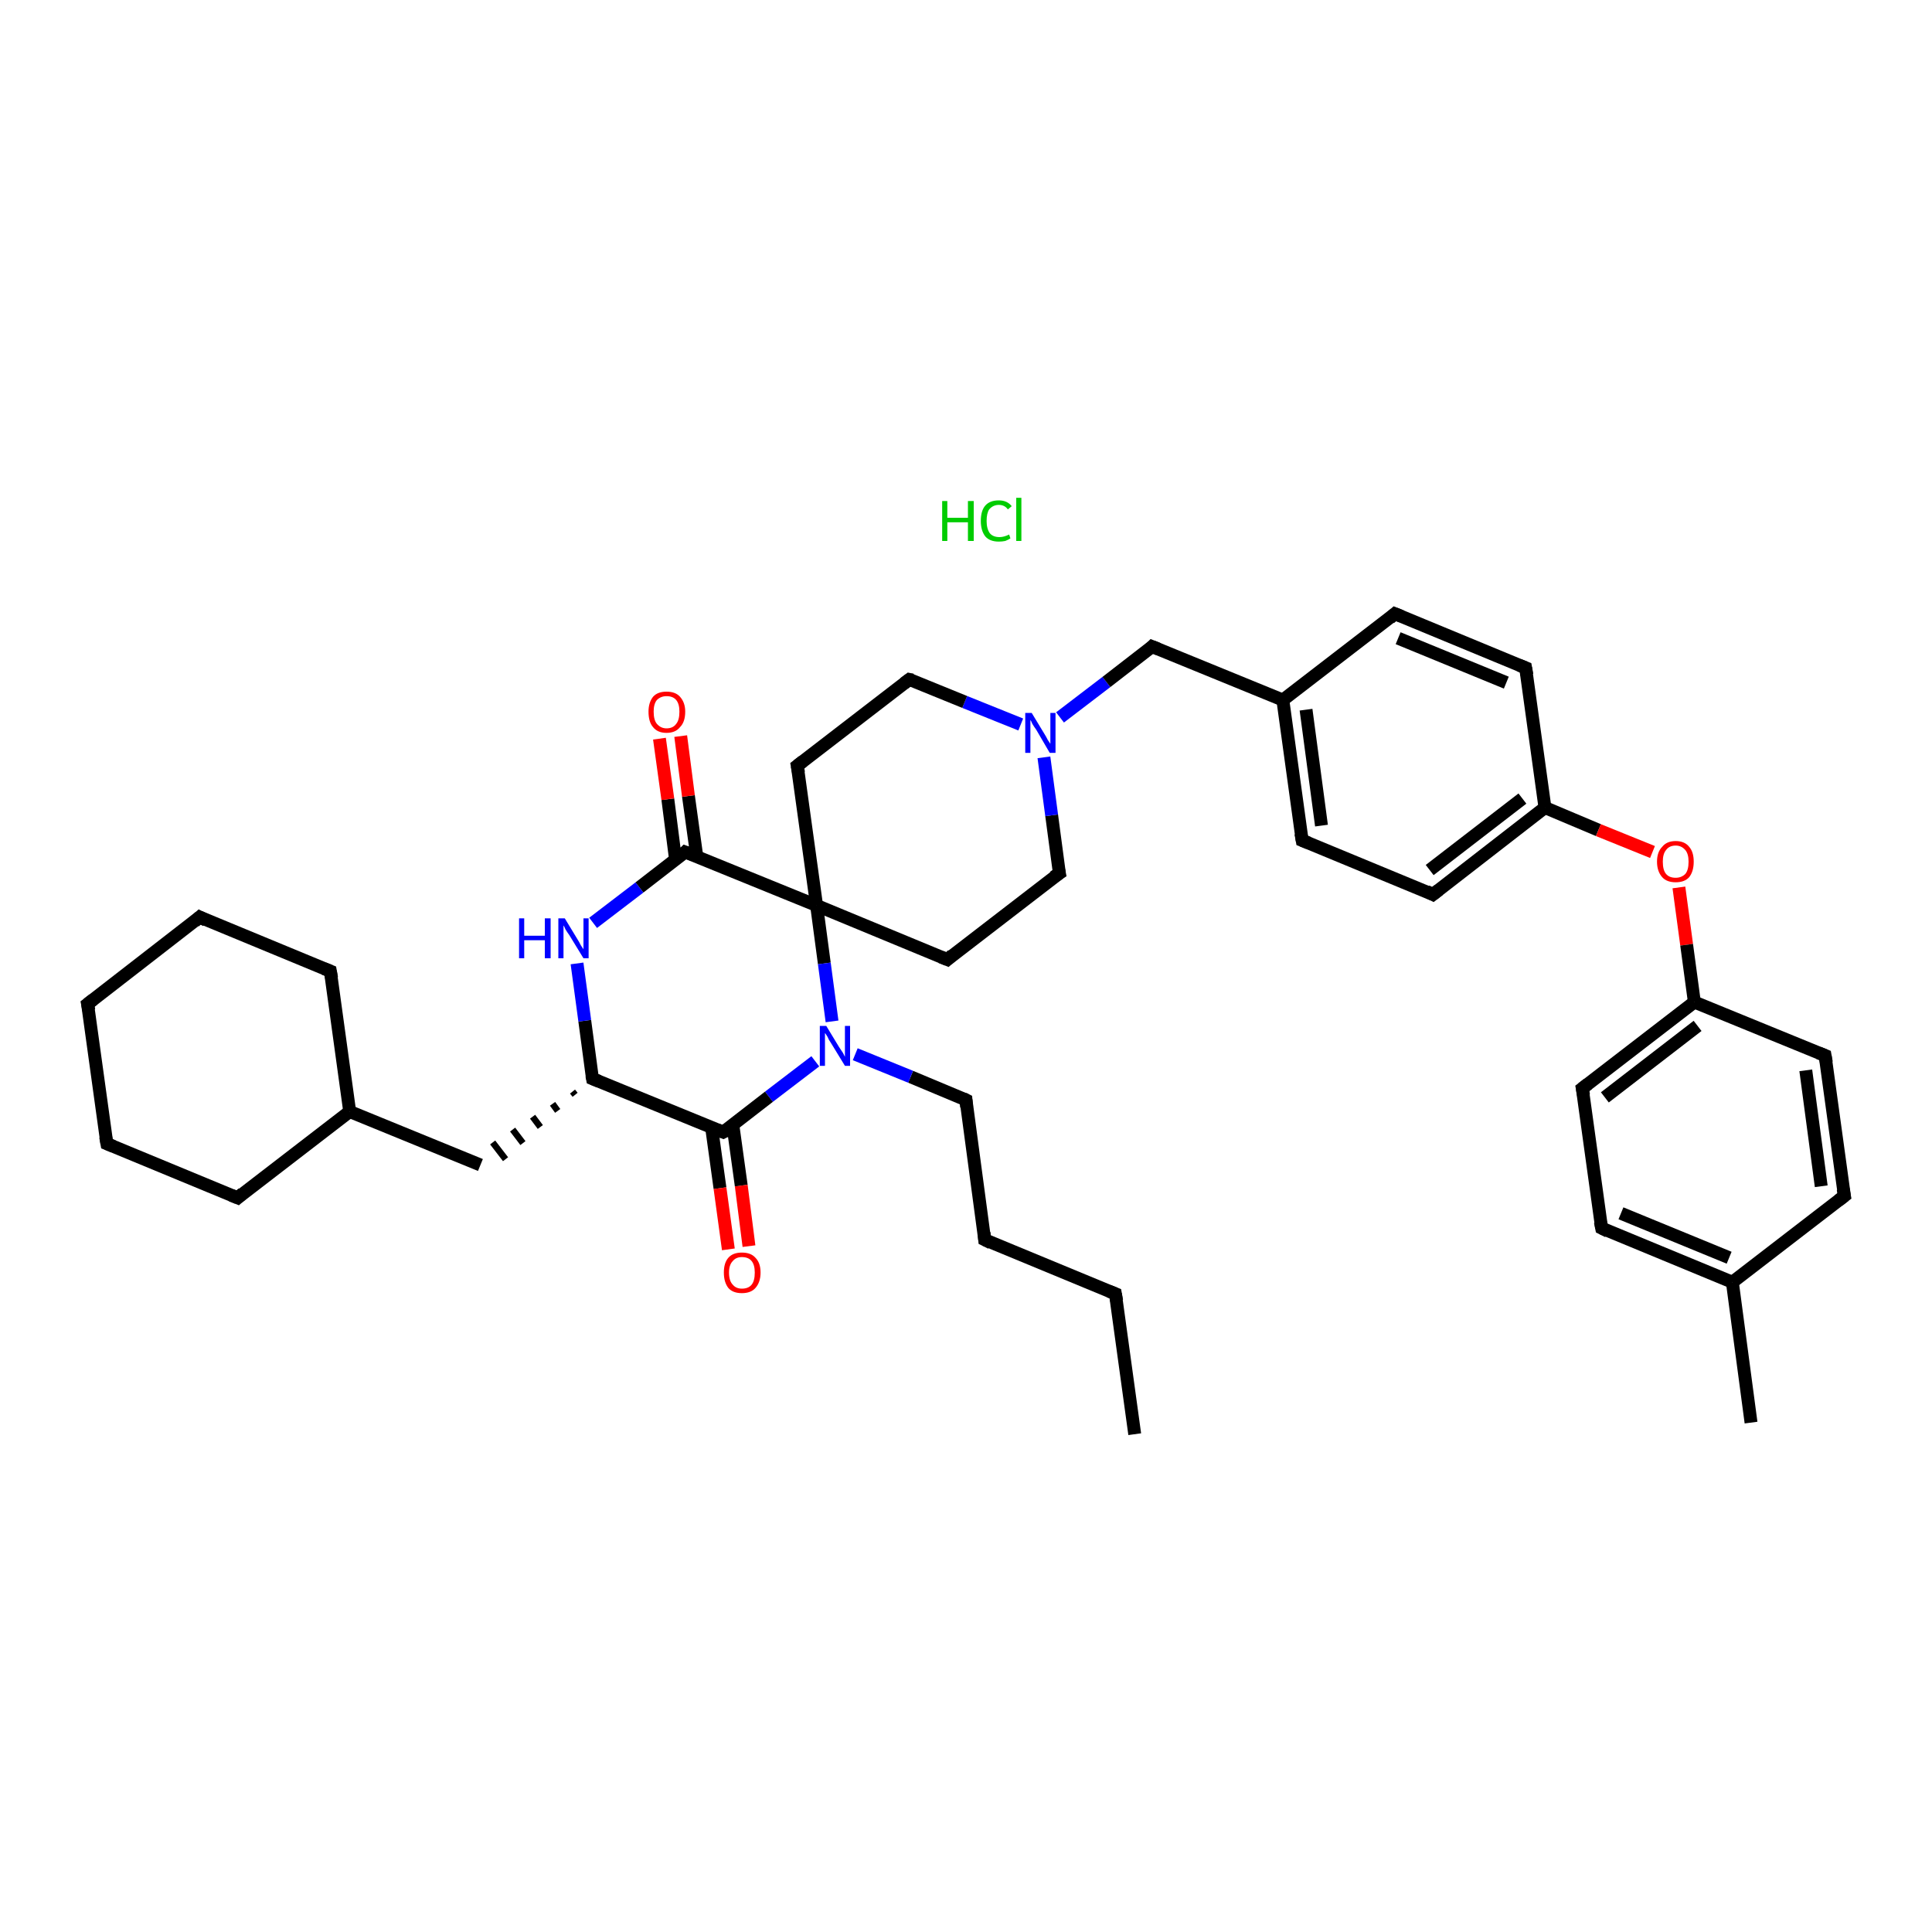 <?xml version='1.0' encoding='iso-8859-1'?>
<svg version='1.1' baseProfile='full'
              xmlns='http://www.w3.org/2000/svg'
                      xmlns:rdkit='http://www.rdkit.org/xml'
                      xmlns:xlink='http://www.w3.org/1999/xlink'
                  xml:space='preserve'
width='300px' height='300px' viewBox='0 0 300 300'>
<!-- END OF HEADER -->
<rect style='opacity:1.0;fill:#FFFFFF;stroke:none' width='300.0' height='300.0' x='0.0' y='0.0'> </rect>
<path class='bond-0 atom-0 atom-1' d='M 176.2,222.7 L 173.2,200.9' style='fill:none;fill-rule:evenodd;stroke:#000000;stroke-width:2.0px;stroke-linecap:butt;stroke-linejoin:miter;stroke-opacity:1' />
<path class='bond-1 atom-1 atom-2' d='M 173.2,200.9 L 152.9,192.5' style='fill:none;fill-rule:evenodd;stroke:#000000;stroke-width:2.0px;stroke-linecap:butt;stroke-linejoin:miter;stroke-opacity:1' />
<path class='bond-2 atom-2 atom-3' d='M 152.9,192.5 L 150.0,170.8' style='fill:none;fill-rule:evenodd;stroke:#000000;stroke-width:2.0px;stroke-linecap:butt;stroke-linejoin:miter;stroke-opacity:1' />
<path class='bond-3 atom-3 atom-4' d='M 150.0,170.8 L 141.4,167.2' style='fill:none;fill-rule:evenodd;stroke:#000000;stroke-width:2.0px;stroke-linecap:butt;stroke-linejoin:miter;stroke-opacity:1' />
<path class='bond-3 atom-3 atom-4' d='M 141.4,167.2 L 132.8,163.7' style='fill:none;fill-rule:evenodd;stroke:#0000FF;stroke-width:2.0px;stroke-linecap:butt;stroke-linejoin:miter;stroke-opacity:1' />
<path class='bond-4 atom-4 atom-5' d='M 126.6,164.8 L 119.4,170.3' style='fill:none;fill-rule:evenodd;stroke:#0000FF;stroke-width:2.0px;stroke-linecap:butt;stroke-linejoin:miter;stroke-opacity:1' />
<path class='bond-4 atom-4 atom-5' d='M 119.4,170.3 L 112.3,175.8' style='fill:none;fill-rule:evenodd;stroke:#000000;stroke-width:2.0px;stroke-linecap:butt;stroke-linejoin:miter;stroke-opacity:1' />
<path class='bond-5 atom-5 atom-6' d='M 110.5,175.1 L 111.8,184.5' style='fill:none;fill-rule:evenodd;stroke:#000000;stroke-width:2.0px;stroke-linecap:butt;stroke-linejoin:miter;stroke-opacity:1' />
<path class='bond-5 atom-5 atom-6' d='M 111.8,184.5 L 113.1,194.0' style='fill:none;fill-rule:evenodd;stroke:#FF0000;stroke-width:2.0px;stroke-linecap:butt;stroke-linejoin:miter;stroke-opacity:1' />
<path class='bond-5 atom-5 atom-6' d='M 113.8,174.7 L 115.1,184.1' style='fill:none;fill-rule:evenodd;stroke:#000000;stroke-width:2.0px;stroke-linecap:butt;stroke-linejoin:miter;stroke-opacity:1' />
<path class='bond-5 atom-5 atom-6' d='M 115.1,184.1 L 116.3,193.5' style='fill:none;fill-rule:evenodd;stroke:#FF0000;stroke-width:2.0px;stroke-linecap:butt;stroke-linejoin:miter;stroke-opacity:1' />
<path class='bond-6 atom-5 atom-7' d='M 112.3,175.8 L 92.0,167.5' style='fill:none;fill-rule:evenodd;stroke:#000000;stroke-width:2.0px;stroke-linecap:butt;stroke-linejoin:miter;stroke-opacity:1' />
<path class='bond-7 atom-7 atom-8' d='M 88.9,169.5 L 89.3,170.0' style='fill:none;fill-rule:evenodd;stroke:#000000;stroke-width:1.0px;stroke-linecap:butt;stroke-linejoin:miter;stroke-opacity:1' />
<path class='bond-7 atom-7 atom-8' d='M 85.8,171.4 L 86.6,172.5' style='fill:none;fill-rule:evenodd;stroke:#000000;stroke-width:1.0px;stroke-linecap:butt;stroke-linejoin:miter;stroke-opacity:1' />
<path class='bond-7 atom-7 atom-8' d='M 82.7,173.4 L 83.9,175.0' style='fill:none;fill-rule:evenodd;stroke:#000000;stroke-width:1.0px;stroke-linecap:butt;stroke-linejoin:miter;stroke-opacity:1' />
<path class='bond-7 atom-7 atom-8' d='M 79.6,175.4 L 81.2,177.5' style='fill:none;fill-rule:evenodd;stroke:#000000;stroke-width:1.0px;stroke-linecap:butt;stroke-linejoin:miter;stroke-opacity:1' />
<path class='bond-7 atom-7 atom-8' d='M 76.5,177.4 L 78.5,180.0' style='fill:none;fill-rule:evenodd;stroke:#000000;stroke-width:1.0px;stroke-linecap:butt;stroke-linejoin:miter;stroke-opacity:1' />
<path class='bond-8 atom-8 atom-9' d='M 74.6,180.9 L 54.3,172.6' style='fill:none;fill-rule:evenodd;stroke:#000000;stroke-width:2.0px;stroke-linecap:butt;stroke-linejoin:miter;stroke-opacity:1' />
<path class='bond-9 atom-9 atom-10' d='M 54.3,172.6 L 51.3,150.8' style='fill:none;fill-rule:evenodd;stroke:#000000;stroke-width:2.0px;stroke-linecap:butt;stroke-linejoin:miter;stroke-opacity:1' />
<path class='bond-10 atom-10 atom-11' d='M 51.3,150.8 L 31.0,142.4' style='fill:none;fill-rule:evenodd;stroke:#000000;stroke-width:2.0px;stroke-linecap:butt;stroke-linejoin:miter;stroke-opacity:1' />
<path class='bond-11 atom-11 atom-12' d='M 31.0,142.4 L 13.6,155.9' style='fill:none;fill-rule:evenodd;stroke:#000000;stroke-width:2.0px;stroke-linecap:butt;stroke-linejoin:miter;stroke-opacity:1' />
<path class='bond-12 atom-12 atom-13' d='M 13.6,155.9 L 16.6,177.6' style='fill:none;fill-rule:evenodd;stroke:#000000;stroke-width:2.0px;stroke-linecap:butt;stroke-linejoin:miter;stroke-opacity:1' />
<path class='bond-13 atom-13 atom-14' d='M 16.6,177.6 L 36.9,186.0' style='fill:none;fill-rule:evenodd;stroke:#000000;stroke-width:2.0px;stroke-linecap:butt;stroke-linejoin:miter;stroke-opacity:1' />
<path class='bond-14 atom-7 atom-15' d='M 92.0,167.5 L 90.8,158.5' style='fill:none;fill-rule:evenodd;stroke:#000000;stroke-width:2.0px;stroke-linecap:butt;stroke-linejoin:miter;stroke-opacity:1' />
<path class='bond-14 atom-7 atom-15' d='M 90.8,158.5 L 89.6,149.6' style='fill:none;fill-rule:evenodd;stroke:#0000FF;stroke-width:2.0px;stroke-linecap:butt;stroke-linejoin:miter;stroke-opacity:1' />
<path class='bond-15 atom-15 atom-16' d='M 92.1,143.3 L 99.3,137.8' style='fill:none;fill-rule:evenodd;stroke:#0000FF;stroke-width:2.0px;stroke-linecap:butt;stroke-linejoin:miter;stroke-opacity:1' />
<path class='bond-15 atom-15 atom-16' d='M 99.3,137.8 L 106.4,132.3' style='fill:none;fill-rule:evenodd;stroke:#000000;stroke-width:2.0px;stroke-linecap:butt;stroke-linejoin:miter;stroke-opacity:1' />
<path class='bond-16 atom-16 atom-17' d='M 108.2,133.0 L 106.9,123.6' style='fill:none;fill-rule:evenodd;stroke:#000000;stroke-width:2.0px;stroke-linecap:butt;stroke-linejoin:miter;stroke-opacity:1' />
<path class='bond-16 atom-16 atom-17' d='M 106.9,123.6 L 105.7,114.3' style='fill:none;fill-rule:evenodd;stroke:#FF0000;stroke-width:2.0px;stroke-linecap:butt;stroke-linejoin:miter;stroke-opacity:1' />
<path class='bond-16 atom-16 atom-17' d='M 104.9,133.5 L 103.7,124.1' style='fill:none;fill-rule:evenodd;stroke:#000000;stroke-width:2.0px;stroke-linecap:butt;stroke-linejoin:miter;stroke-opacity:1' />
<path class='bond-16 atom-16 atom-17' d='M 103.7,124.1 L 102.4,114.7' style='fill:none;fill-rule:evenodd;stroke:#FF0000;stroke-width:2.0px;stroke-linecap:butt;stroke-linejoin:miter;stroke-opacity:1' />
<path class='bond-17 atom-16 atom-18' d='M 106.4,132.3 L 126.8,140.6' style='fill:none;fill-rule:evenodd;stroke:#000000;stroke-width:2.0px;stroke-linecap:butt;stroke-linejoin:miter;stroke-opacity:1' />
<path class='bond-18 atom-18 atom-19' d='M 126.8,140.6 L 147.1,149.0' style='fill:none;fill-rule:evenodd;stroke:#000000;stroke-width:2.0px;stroke-linecap:butt;stroke-linejoin:miter;stroke-opacity:1' />
<path class='bond-19 atom-19 atom-20' d='M 147.1,149.0 L 164.5,135.6' style='fill:none;fill-rule:evenodd;stroke:#000000;stroke-width:2.0px;stroke-linecap:butt;stroke-linejoin:miter;stroke-opacity:1' />
<path class='bond-20 atom-20 atom-21' d='M 164.5,135.6 L 163.3,126.6' style='fill:none;fill-rule:evenodd;stroke:#000000;stroke-width:2.0px;stroke-linecap:butt;stroke-linejoin:miter;stroke-opacity:1' />
<path class='bond-20 atom-20 atom-21' d='M 163.3,126.6 L 162.1,117.6' style='fill:none;fill-rule:evenodd;stroke:#0000FF;stroke-width:2.0px;stroke-linecap:butt;stroke-linejoin:miter;stroke-opacity:1' />
<path class='bond-21 atom-21 atom-22' d='M 164.6,111.4 L 171.8,105.9' style='fill:none;fill-rule:evenodd;stroke:#0000FF;stroke-width:2.0px;stroke-linecap:butt;stroke-linejoin:miter;stroke-opacity:1' />
<path class='bond-21 atom-21 atom-22' d='M 171.8,105.9 L 178.9,100.4' style='fill:none;fill-rule:evenodd;stroke:#000000;stroke-width:2.0px;stroke-linecap:butt;stroke-linejoin:miter;stroke-opacity:1' />
<path class='bond-22 atom-22 atom-23' d='M 178.9,100.4 L 199.2,108.7' style='fill:none;fill-rule:evenodd;stroke:#000000;stroke-width:2.0px;stroke-linecap:butt;stroke-linejoin:miter;stroke-opacity:1' />
<path class='bond-23 atom-23 atom-24' d='M 199.2,108.7 L 202.2,130.5' style='fill:none;fill-rule:evenodd;stroke:#000000;stroke-width:2.0px;stroke-linecap:butt;stroke-linejoin:miter;stroke-opacity:1' />
<path class='bond-23 atom-23 atom-24' d='M 202.8,110.2 L 205.2,128.2' style='fill:none;fill-rule:evenodd;stroke:#000000;stroke-width:2.0px;stroke-linecap:butt;stroke-linejoin:miter;stroke-opacity:1' />
<path class='bond-24 atom-24 atom-25' d='M 202.2,130.5 L 222.5,138.9' style='fill:none;fill-rule:evenodd;stroke:#000000;stroke-width:2.0px;stroke-linecap:butt;stroke-linejoin:miter;stroke-opacity:1' />
<path class='bond-25 atom-25 atom-26' d='M 222.5,138.9 L 239.9,125.4' style='fill:none;fill-rule:evenodd;stroke:#000000;stroke-width:2.0px;stroke-linecap:butt;stroke-linejoin:miter;stroke-opacity:1' />
<path class='bond-25 atom-25 atom-26' d='M 222.0,135.1 L 236.4,124.0' style='fill:none;fill-rule:evenodd;stroke:#000000;stroke-width:2.0px;stroke-linecap:butt;stroke-linejoin:miter;stroke-opacity:1' />
<path class='bond-26 atom-26 atom-27' d='M 239.9,125.4 L 248.2,128.9' style='fill:none;fill-rule:evenodd;stroke:#000000;stroke-width:2.0px;stroke-linecap:butt;stroke-linejoin:miter;stroke-opacity:1' />
<path class='bond-26 atom-26 atom-27' d='M 248.2,128.9 L 256.6,132.3' style='fill:none;fill-rule:evenodd;stroke:#FF0000;stroke-width:2.0px;stroke-linecap:butt;stroke-linejoin:miter;stroke-opacity:1' />
<path class='bond-27 atom-27 atom-28' d='M 260.7,137.8 L 261.9,146.7' style='fill:none;fill-rule:evenodd;stroke:#FF0000;stroke-width:2.0px;stroke-linecap:butt;stroke-linejoin:miter;stroke-opacity:1' />
<path class='bond-27 atom-27 atom-28' d='M 261.9,146.7 L 263.1,155.6' style='fill:none;fill-rule:evenodd;stroke:#000000;stroke-width:2.0px;stroke-linecap:butt;stroke-linejoin:miter;stroke-opacity:1' />
<path class='bond-28 atom-28 atom-29' d='M 263.1,155.6 L 245.7,169.0' style='fill:none;fill-rule:evenodd;stroke:#000000;stroke-width:2.0px;stroke-linecap:butt;stroke-linejoin:miter;stroke-opacity:1' />
<path class='bond-28 atom-28 atom-29' d='M 263.6,159.3 L 249.2,170.4' style='fill:none;fill-rule:evenodd;stroke:#000000;stroke-width:2.0px;stroke-linecap:butt;stroke-linejoin:miter;stroke-opacity:1' />
<path class='bond-29 atom-29 atom-30' d='M 245.7,169.0 L 248.7,190.7' style='fill:none;fill-rule:evenodd;stroke:#000000;stroke-width:2.0px;stroke-linecap:butt;stroke-linejoin:miter;stroke-opacity:1' />
<path class='bond-30 atom-30 atom-31' d='M 248.7,190.7 L 269.0,199.1' style='fill:none;fill-rule:evenodd;stroke:#000000;stroke-width:2.0px;stroke-linecap:butt;stroke-linejoin:miter;stroke-opacity:1' />
<path class='bond-30 atom-30 atom-31' d='M 251.7,188.4 L 268.5,195.3' style='fill:none;fill-rule:evenodd;stroke:#000000;stroke-width:2.0px;stroke-linecap:butt;stroke-linejoin:miter;stroke-opacity:1' />
<path class='bond-31 atom-31 atom-32' d='M 269.0,199.1 L 271.9,220.9' style='fill:none;fill-rule:evenodd;stroke:#000000;stroke-width:2.0px;stroke-linecap:butt;stroke-linejoin:miter;stroke-opacity:1' />
<path class='bond-32 atom-31 atom-33' d='M 269.0,199.1 L 286.4,185.7' style='fill:none;fill-rule:evenodd;stroke:#000000;stroke-width:2.0px;stroke-linecap:butt;stroke-linejoin:miter;stroke-opacity:1' />
<path class='bond-33 atom-33 atom-34' d='M 286.4,185.7 L 283.4,163.9' style='fill:none;fill-rule:evenodd;stroke:#000000;stroke-width:2.0px;stroke-linecap:butt;stroke-linejoin:miter;stroke-opacity:1' />
<path class='bond-33 atom-33 atom-34' d='M 282.8,184.2 L 280.4,166.2' style='fill:none;fill-rule:evenodd;stroke:#000000;stroke-width:2.0px;stroke-linecap:butt;stroke-linejoin:miter;stroke-opacity:1' />
<path class='bond-34 atom-26 atom-35' d='M 239.9,125.4 L 236.9,103.7' style='fill:none;fill-rule:evenodd;stroke:#000000;stroke-width:2.0px;stroke-linecap:butt;stroke-linejoin:miter;stroke-opacity:1' />
<path class='bond-35 atom-35 atom-36' d='M 236.9,103.7 L 216.6,95.3' style='fill:none;fill-rule:evenodd;stroke:#000000;stroke-width:2.0px;stroke-linecap:butt;stroke-linejoin:miter;stroke-opacity:1' />
<path class='bond-35 atom-35 atom-36' d='M 233.9,106.0 L 217.1,99.1' style='fill:none;fill-rule:evenodd;stroke:#000000;stroke-width:2.0px;stroke-linecap:butt;stroke-linejoin:miter;stroke-opacity:1' />
<path class='bond-36 atom-21 atom-37' d='M 158.5,112.5 L 149.8,109.0' style='fill:none;fill-rule:evenodd;stroke:#0000FF;stroke-width:2.0px;stroke-linecap:butt;stroke-linejoin:miter;stroke-opacity:1' />
<path class='bond-36 atom-21 atom-37' d='M 149.8,109.0 L 141.2,105.5' style='fill:none;fill-rule:evenodd;stroke:#000000;stroke-width:2.0px;stroke-linecap:butt;stroke-linejoin:miter;stroke-opacity:1' />
<path class='bond-37 atom-37 atom-38' d='M 141.2,105.5 L 123.8,118.9' style='fill:none;fill-rule:evenodd;stroke:#000000;stroke-width:2.0px;stroke-linecap:butt;stroke-linejoin:miter;stroke-opacity:1' />
<path class='bond-38 atom-18 atom-4' d='M 126.8,140.6 L 128.0,149.6' style='fill:none;fill-rule:evenodd;stroke:#000000;stroke-width:2.0px;stroke-linecap:butt;stroke-linejoin:miter;stroke-opacity:1' />
<path class='bond-38 atom-18 atom-4' d='M 128.0,149.6 L 129.2,158.6' style='fill:none;fill-rule:evenodd;stroke:#0000FF;stroke-width:2.0px;stroke-linecap:butt;stroke-linejoin:miter;stroke-opacity:1' />
<path class='bond-39 atom-36 atom-23' d='M 216.6,95.3 L 199.2,108.7' style='fill:none;fill-rule:evenodd;stroke:#000000;stroke-width:2.0px;stroke-linecap:butt;stroke-linejoin:miter;stroke-opacity:1' />
<path class='bond-40 atom-14 atom-9' d='M 36.9,186.0 L 54.3,172.6' style='fill:none;fill-rule:evenodd;stroke:#000000;stroke-width:2.0px;stroke-linecap:butt;stroke-linejoin:miter;stroke-opacity:1' />
<path class='bond-41 atom-38 atom-18' d='M 123.8,118.9 L 126.8,140.6' style='fill:none;fill-rule:evenodd;stroke:#000000;stroke-width:2.0px;stroke-linecap:butt;stroke-linejoin:miter;stroke-opacity:1' />
<path class='bond-42 atom-34 atom-28' d='M 283.4,163.9 L 263.1,155.6' style='fill:none;fill-rule:evenodd;stroke:#000000;stroke-width:2.0px;stroke-linecap:butt;stroke-linejoin:miter;stroke-opacity:1' />
<path d='M 173.4,202.0 L 173.2,200.9 L 172.2,200.5' style='fill:none;stroke:#000000;stroke-width:2.0px;stroke-linecap:butt;stroke-linejoin:miter;stroke-opacity:1;' />
<path d='M 153.9,193.0 L 152.9,192.5 L 152.8,191.4' style='fill:none;stroke:#000000;stroke-width:2.0px;stroke-linecap:butt;stroke-linejoin:miter;stroke-opacity:1;' />
<path d='M 150.1,171.9 L 150.0,170.8 L 149.6,170.6' style='fill:none;stroke:#000000;stroke-width:2.0px;stroke-linecap:butt;stroke-linejoin:miter;stroke-opacity:1;' />
<path d='M 112.7,175.6 L 112.3,175.8 L 111.3,175.4' style='fill:none;stroke:#000000;stroke-width:2.0px;stroke-linecap:butt;stroke-linejoin:miter;stroke-opacity:1;' />
<path d='M 93.0,167.9 L 92.0,167.5 L 91.9,167.0' style='fill:none;stroke:#000000;stroke-width:2.0px;stroke-linecap:butt;stroke-linejoin:miter;stroke-opacity:1;' />
<path d='M 51.5,151.9 L 51.3,150.8 L 50.3,150.4' style='fill:none;stroke:#000000;stroke-width:2.0px;stroke-linecap:butt;stroke-linejoin:miter;stroke-opacity:1;' />
<path d='M 32.0,142.9 L 31.0,142.4 L 30.2,143.1' style='fill:none;stroke:#000000;stroke-width:2.0px;stroke-linecap:butt;stroke-linejoin:miter;stroke-opacity:1;' />
<path d='M 14.5,155.2 L 13.6,155.9 L 13.8,156.9' style='fill:none;stroke:#000000;stroke-width:2.0px;stroke-linecap:butt;stroke-linejoin:miter;stroke-opacity:1;' />
<path d='M 16.4,176.5 L 16.6,177.6 L 17.6,178.0' style='fill:none;stroke:#000000;stroke-width:2.0px;stroke-linecap:butt;stroke-linejoin:miter;stroke-opacity:1;' />
<path d='M 35.9,185.6 L 36.9,186.0 L 37.7,185.3' style='fill:none;stroke:#000000;stroke-width:2.0px;stroke-linecap:butt;stroke-linejoin:miter;stroke-opacity:1;' />
<path d='M 106.1,132.6 L 106.4,132.3 L 107.5,132.7' style='fill:none;stroke:#000000;stroke-width:2.0px;stroke-linecap:butt;stroke-linejoin:miter;stroke-opacity:1;' />
<path d='M 146.1,148.6 L 147.1,149.0 L 147.9,148.3' style='fill:none;stroke:#000000;stroke-width:2.0px;stroke-linecap:butt;stroke-linejoin:miter;stroke-opacity:1;' />
<path d='M 163.6,136.2 L 164.5,135.6 L 164.4,135.1' style='fill:none;stroke:#000000;stroke-width:2.0px;stroke-linecap:butt;stroke-linejoin:miter;stroke-opacity:1;' />
<path d='M 178.6,100.7 L 178.9,100.4 L 179.9,100.8' style='fill:none;stroke:#000000;stroke-width:2.0px;stroke-linecap:butt;stroke-linejoin:miter;stroke-opacity:1;' />
<path d='M 202.0,129.4 L 202.2,130.5 L 203.2,130.9' style='fill:none;stroke:#000000;stroke-width:2.0px;stroke-linecap:butt;stroke-linejoin:miter;stroke-opacity:1;' />
<path d='M 221.5,138.4 L 222.5,138.9 L 223.4,138.2' style='fill:none;stroke:#000000;stroke-width:2.0px;stroke-linecap:butt;stroke-linejoin:miter;stroke-opacity:1;' />
<path d='M 246.6,168.3 L 245.7,169.0 L 245.9,170.1' style='fill:none;stroke:#000000;stroke-width:2.0px;stroke-linecap:butt;stroke-linejoin:miter;stroke-opacity:1;' />
<path d='M 248.5,189.7 L 248.7,190.7 L 249.7,191.2' style='fill:none;stroke:#000000;stroke-width:2.0px;stroke-linecap:butt;stroke-linejoin:miter;stroke-opacity:1;' />
<path d='M 285.5,186.4 L 286.4,185.7 L 286.2,184.6' style='fill:none;stroke:#000000;stroke-width:2.0px;stroke-linecap:butt;stroke-linejoin:miter;stroke-opacity:1;' />
<path d='M 283.6,165.0 L 283.4,163.9 L 282.4,163.5' style='fill:none;stroke:#000000;stroke-width:2.0px;stroke-linecap:butt;stroke-linejoin:miter;stroke-opacity:1;' />
<path d='M 237.1,104.8 L 236.9,103.7 L 235.9,103.3' style='fill:none;stroke:#000000;stroke-width:2.0px;stroke-linecap:butt;stroke-linejoin:miter;stroke-opacity:1;' />
<path d='M 217.6,95.7 L 216.6,95.3 L 215.8,96.0' style='fill:none;stroke:#000000;stroke-width:2.0px;stroke-linecap:butt;stroke-linejoin:miter;stroke-opacity:1;' />
<path d='M 141.7,105.6 L 141.2,105.5 L 140.4,106.1' style='fill:none;stroke:#000000;stroke-width:2.0px;stroke-linecap:butt;stroke-linejoin:miter;stroke-opacity:1;' />
<path d='M 124.7,118.2 L 123.8,118.9 L 124.0,120.0' style='fill:none;stroke:#000000;stroke-width:2.0px;stroke-linecap:butt;stroke-linejoin:miter;stroke-opacity:1;' />
<path class='atom-4' d='M 128.3 159.3
L 130.3 162.6
Q 130.5 162.9, 130.9 163.5
Q 131.2 164.1, 131.2 164.1
L 131.2 159.3
L 132.0 159.3
L 132.0 165.5
L 131.2 165.5
L 129.0 161.9
Q 128.7 161.5, 128.5 161.0
Q 128.2 160.5, 128.1 160.4
L 128.1 165.5
L 127.3 165.5
L 127.3 159.3
L 128.3 159.3
' fill='#0000FF'/>
<path class='atom-6' d='M 112.4 197.6
Q 112.4 196.1, 113.1 195.3
Q 113.8 194.5, 115.2 194.5
Q 116.6 194.5, 117.3 195.3
Q 118.1 196.1, 118.1 197.6
Q 118.1 199.1, 117.3 200.0
Q 116.6 200.8, 115.2 200.8
Q 113.8 200.8, 113.1 200.0
Q 112.4 199.1, 112.4 197.6
M 115.2 200.1
Q 116.2 200.1, 116.7 199.5
Q 117.2 198.9, 117.2 197.6
Q 117.2 196.4, 116.7 195.8
Q 116.2 195.2, 115.2 195.2
Q 114.3 195.2, 113.8 195.8
Q 113.2 196.4, 113.2 197.6
Q 113.2 198.9, 113.8 199.5
Q 114.3 200.1, 115.2 200.1
' fill='#FF0000'/>
<path class='atom-15' d='M 80.6 142.6
L 81.4 142.6
L 81.4 145.3
L 84.6 145.3
L 84.6 142.6
L 85.5 142.6
L 85.5 148.8
L 84.6 148.8
L 84.6 146.0
L 81.4 146.0
L 81.4 148.8
L 80.6 148.8
L 80.6 142.6
' fill='#0000FF'/>
<path class='atom-15' d='M 87.7 142.6
L 89.7 145.9
Q 89.9 146.2, 90.2 146.8
Q 90.6 147.4, 90.6 147.4
L 90.6 142.6
L 91.4 142.6
L 91.4 148.8
L 90.6 148.8
L 88.4 145.2
Q 88.1 144.8, 87.8 144.3
Q 87.6 143.8, 87.5 143.7
L 87.5 148.8
L 86.7 148.8
L 86.7 142.6
L 87.7 142.6
' fill='#0000FF'/>
<path class='atom-17' d='M 100.7 110.5
Q 100.7 109.1, 101.4 108.2
Q 102.1 107.4, 103.5 107.4
Q 104.9 107.4, 105.6 108.2
Q 106.4 109.1, 106.4 110.5
Q 106.4 112.1, 105.6 112.9
Q 104.9 113.8, 103.5 113.8
Q 102.1 113.8, 101.4 112.9
Q 100.7 112.1, 100.7 110.5
M 103.5 113.1
Q 104.5 113.1, 105.0 112.4
Q 105.5 111.8, 105.5 110.5
Q 105.5 109.3, 105.0 108.7
Q 104.5 108.1, 103.5 108.1
Q 102.6 108.1, 102.0 108.7
Q 101.5 109.3, 101.5 110.5
Q 101.5 111.8, 102.0 112.4
Q 102.6 113.1, 103.5 113.1
' fill='#FF0000'/>
<path class='atom-21' d='M 160.2 110.7
L 162.2 114.0
Q 162.4 114.3, 162.7 114.9
Q 163.1 115.5, 163.1 115.5
L 163.1 110.7
L 163.9 110.7
L 163.9 116.9
L 163.0 116.9
L 160.9 113.3
Q 160.6 112.9, 160.3 112.4
Q 160.1 111.9, 160.0 111.8
L 160.0 116.9
L 159.2 116.9
L 159.2 110.7
L 160.2 110.7
' fill='#0000FF'/>
<path class='atom-27' d='M 257.3 133.8
Q 257.3 132.3, 258.1 131.5
Q 258.8 130.6, 260.2 130.6
Q 261.6 130.6, 262.3 131.5
Q 263.0 132.3, 263.0 133.8
Q 263.0 135.3, 262.3 136.2
Q 261.6 137.0, 260.2 137.0
Q 258.8 137.0, 258.1 136.2
Q 257.3 135.3, 257.3 133.8
M 260.2 136.3
Q 261.1 136.3, 261.7 135.7
Q 262.2 135.1, 262.2 133.8
Q 262.2 132.6, 261.7 132.0
Q 261.1 131.3, 260.2 131.3
Q 259.2 131.3, 258.7 132.0
Q 258.2 132.6, 258.2 133.8
Q 258.2 135.1, 258.7 135.7
Q 259.2 136.3, 260.2 136.3
' fill='#FF0000'/>
<path class='atom-39' d='M 146.3 77.8
L 147.1 77.8
L 147.1 80.4
L 150.3 80.4
L 150.3 77.8
L 151.2 77.8
L 151.2 84.0
L 150.3 84.0
L 150.3 81.1
L 147.1 81.1
L 147.1 84.0
L 146.3 84.0
L 146.3 77.8
' fill='#00CC00'/>
<path class='atom-39' d='M 152.3 80.9
Q 152.3 79.3, 153.0 78.5
Q 153.7 77.7, 155.1 77.7
Q 156.4 77.7, 157.1 78.6
L 156.5 79.1
Q 156.0 78.4, 155.1 78.4
Q 154.2 78.4, 153.6 79.1
Q 153.2 79.7, 153.2 80.9
Q 153.2 82.1, 153.7 82.8
Q 154.2 83.4, 155.2 83.4
Q 155.9 83.4, 156.7 83.0
L 156.9 83.6
Q 156.6 83.8, 156.1 84.0
Q 155.6 84.1, 155.1 84.1
Q 153.7 84.1, 153.0 83.3
Q 152.3 82.4, 152.3 80.9
' fill='#00CC00'/>
<path class='atom-39' d='M 157.8 77.3
L 158.6 77.3
L 158.6 84.0
L 157.8 84.0
L 157.8 77.3
' fill='#00CC00'/>
</svg>
